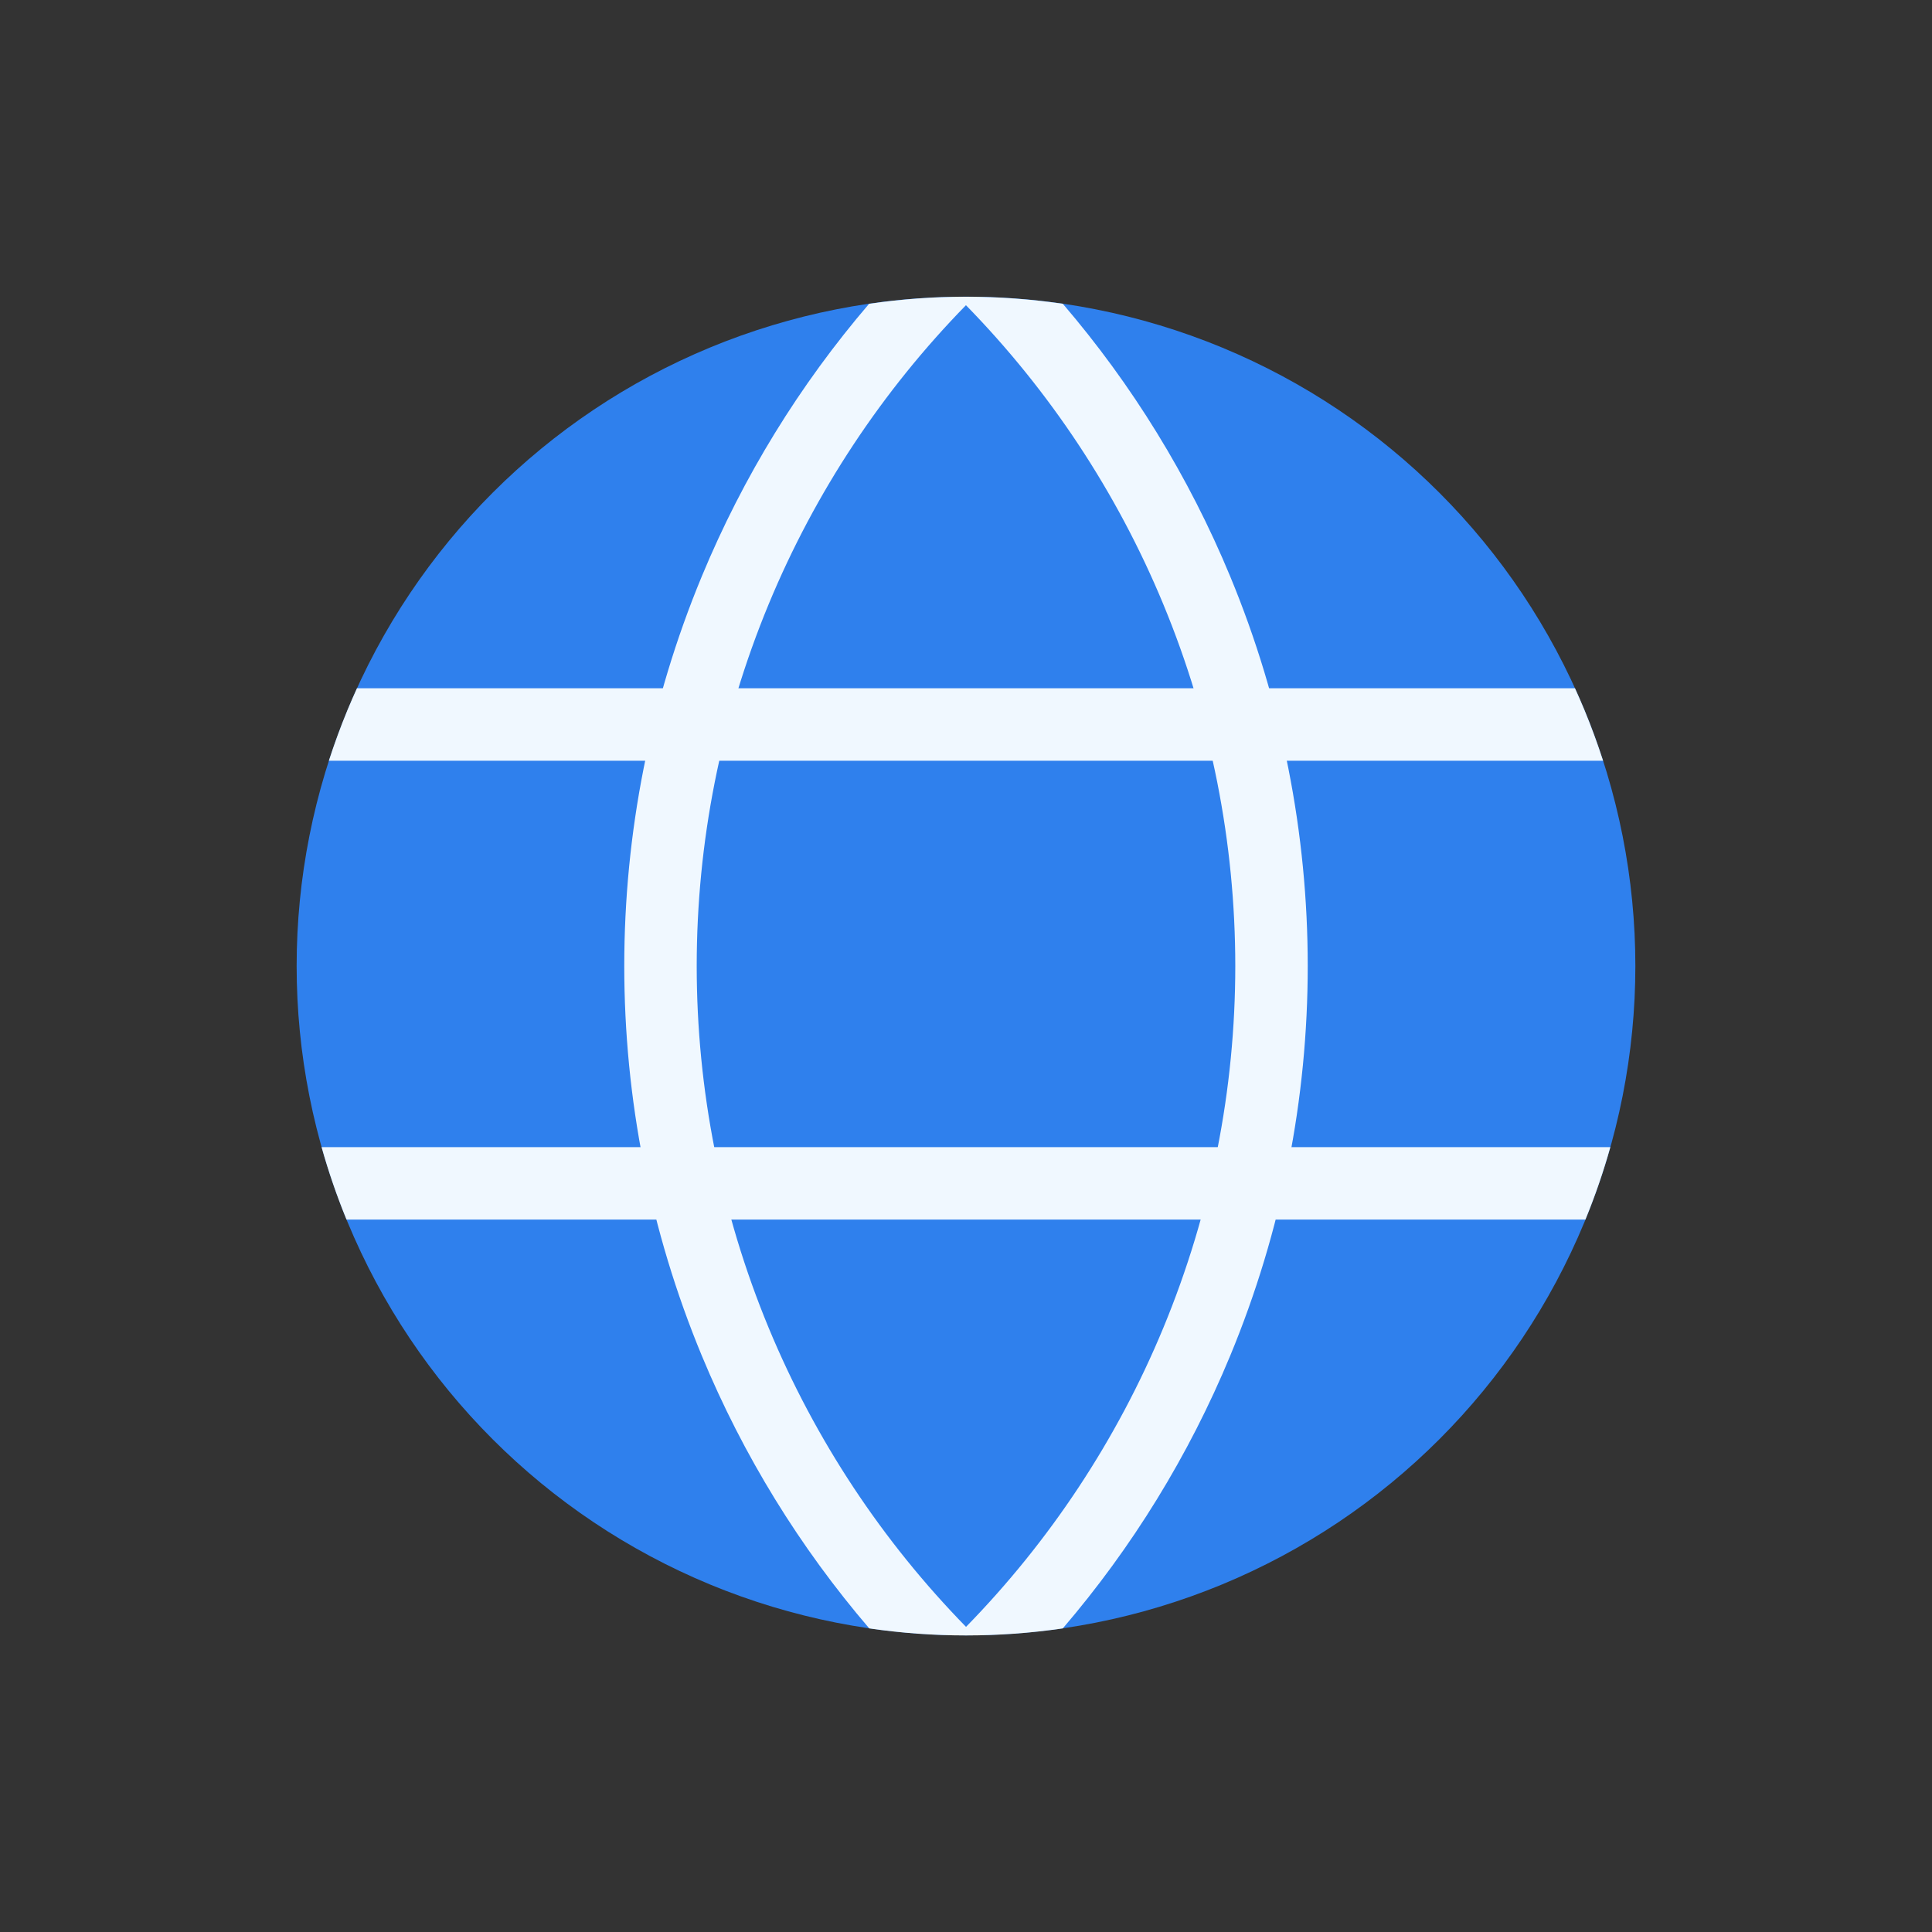 <svg width="1000" height="1000" viewBox="0 0 80 80" fill="none" xmlns="http://www.w3.org/2000/svg">
  <rect x="0" y="0" width="80" height="80" fill="#333333" stroke="none"/>
  <path d="M29.393 14.393C36.185 11.58 43.815 11.58 50.607 14.393C57.398 17.206 62.794 22.602 65.607 29.393C68.42 36.185 68.42 43.815 65.607 50.607C62.794 57.398 57.398 62.794 50.607 65.607C43.815 68.42 36.185 68.42 29.393 65.607C22.602 62.794 17.206 57.398 14.393 50.607C11.58 43.815 11.58 36.185 14.393 29.393C17.206 22.602 22.602 17.206 29.393 14.393Z" fill="#2F80ED" />
  <path fill-rule="evenodd" clip-rule="evenodd" d="M29.058 56.131C24.78 45.803 24.78 34.198 29.058 23.87C30.774 19.726 33.123 15.923 35.988 12.579C38.647 12.19 41.35 12.19 44.009 12.579C46.875 15.923 49.225 19.727 50.942 23.873C55.22 34.201 55.22 45.805 50.942 56.133C49.225 60.279 46.874 64.083 44.008 67.429C41.351 67.817 38.651 67.817 35.994 67.429C33.127 64.083 30.776 60.278 29.058 56.131ZM31.829 25.018C33.757 20.363 36.544 16.173 39.998 12.638C43.454 16.173 46.242 20.365 48.17 25.021C52.144 34.614 52.144 45.392 48.17 54.985C46.242 59.64 43.455 63.831 40.001 67.365C36.546 63.83 33.758 59.638 31.829 54.983C27.856 45.389 27.856 34.611 31.829 25.018Z" fill="#F0F8FF" />
  <path fill-rule="evenodd" clip-rule="evenodd" d="M13.618 31.5C13.847 30.79 14.105 30.087 14.392 29.393C14.517 29.093 14.646 28.795 14.781 28.5L65.217 28.5C65.351 28.795 65.481 29.093 65.606 29.393C65.893 30.087 66.151 30.79 66.38 31.5L13.618 31.5ZM14.348 50.5C13.945 49.516 13.601 48.514 13.316 47.5L66.681 47.5C66.396 48.514 66.052 49.516 65.649 50.5L14.348 50.5Z" fill="#F0F8FF" />
</svg>